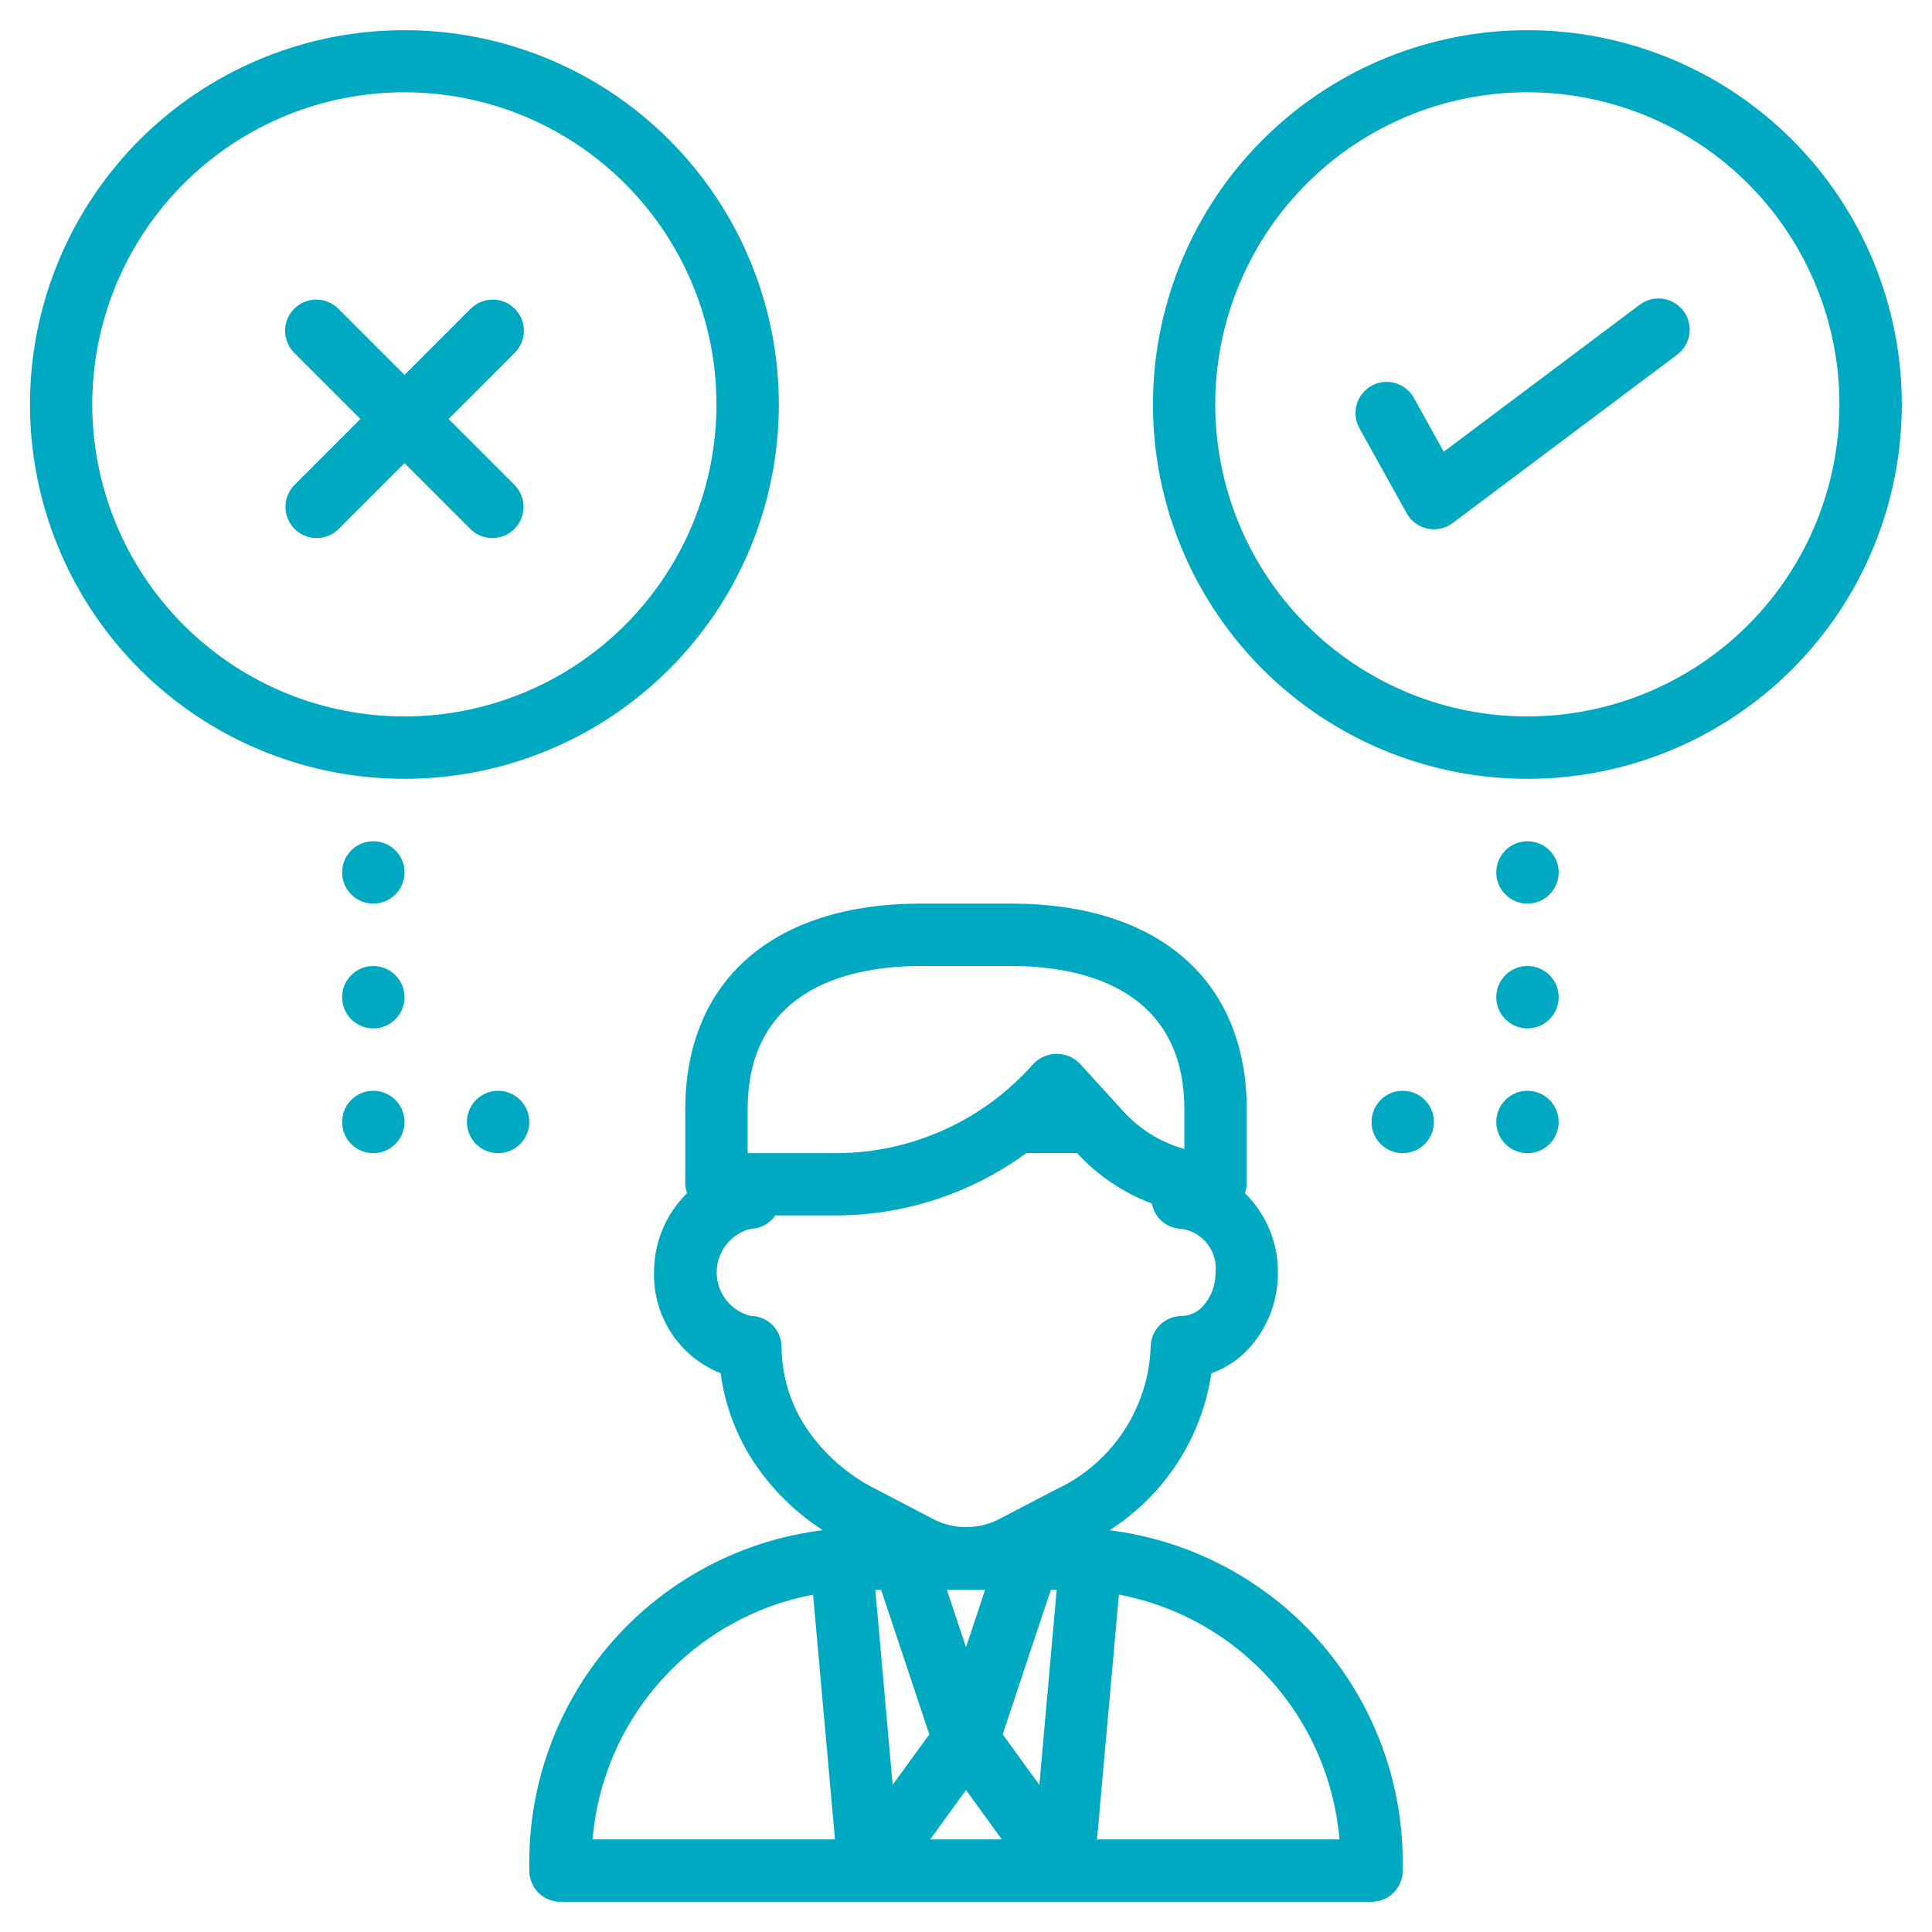 <svg width="64" height="64" viewBox="0 0 64 64" fill="none" xmlns="http://www.w3.org/2000/svg">
<path d="M54.32 10.093L47.826 14.963L46.837 13.181C46.704 12.942 46.481 12.765 46.218 12.69C45.955 12.615 45.672 12.647 45.433 12.78C45.194 12.913 45.017 13.136 44.942 13.399C44.867 13.663 44.899 13.945 45.032 14.184L46.598 17.002C46.669 17.131 46.768 17.243 46.886 17.331C47.005 17.419 47.141 17.48 47.285 17.511C47.429 17.541 47.578 17.541 47.722 17.509C47.866 17.477 48.002 17.415 48.12 17.327L55.56 11.747C55.779 11.582 55.924 11.338 55.963 11.066C56.002 10.795 55.931 10.519 55.766 10.3C55.602 10.081 55.357 9.936 55.086 9.897C54.815 9.858 54.539 9.929 54.32 10.093Z" fill="#00A9C2"/>
<path d="M50.6 1C47.408 0.998 44.338 2.228 42.029 4.432C39.721 6.637 38.351 9.647 38.206 12.836C38.061 16.025 39.151 19.147 41.25 21.553C43.349 23.958 46.295 25.461 49.474 25.749C49.845 25.782 50.221 25.8 50.6 25.8C53.889 25.8 57.043 24.494 59.368 22.168C61.694 19.843 63 16.689 63 13.4C63 10.111 61.694 6.957 59.368 4.632C57.043 2.306 53.889 1 50.6 1ZM50.6 23.733C50.283 23.733 49.969 23.719 49.66 23.691C46.97 23.447 44.482 22.159 42.729 20.104C40.976 18.049 40.097 15.389 40.28 12.694C40.463 10 41.694 7.483 43.708 5.684C45.723 3.885 48.362 2.945 51.06 3.067C53.759 3.188 56.302 4.361 58.147 6.334C59.992 8.308 60.991 10.924 60.931 13.625C60.871 16.325 59.756 18.895 57.825 20.784C55.895 22.673 53.301 23.732 50.6 23.733Z" fill="#00A9C2"/>
<path d="M13.4 1C10.208 0.998 7.138 2.228 4.829 4.432C2.521 6.637 1.151 9.647 1.006 12.836C0.861 16.025 1.951 19.147 4.05 21.553C6.149 23.958 9.095 25.461 12.274 25.749C12.645 25.782 13.021 25.8 13.4 25.8C16.689 25.8 19.843 24.494 22.168 22.168C24.494 19.843 25.8 16.689 25.8 13.4C25.8 10.111 24.494 6.957 22.168 4.632C19.843 2.306 16.689 1 13.4 1ZM13.4 23.733C13.083 23.733 12.77 23.719 12.46 23.691C9.77 23.447 7.282 22.159 5.529 20.104C3.776 18.049 2.897 15.389 3.08 12.694C3.263 10 4.493 7.483 6.508 5.684C8.523 3.885 11.162 2.945 13.86 3.067C16.558 3.188 19.102 4.361 20.947 6.334C22.792 8.308 23.791 10.924 23.731 13.625C23.671 16.325 22.556 18.895 20.625 20.784C18.695 22.673 16.101 23.732 13.4 23.733Z" fill="#00A9C2"/>
<path d="M41.3 36.753C41.3 32.481 38.385 29.933 33.501 29.933H30.498C25.615 29.933 22.7 32.483 22.7 36.753V39.233C22.705 39.333 22.725 39.432 22.759 39.527C22.41 39.868 22.134 40.276 21.947 40.726C21.759 41.176 21.664 41.659 21.666 42.147C21.648 42.863 21.85 43.568 22.244 44.166C22.639 44.764 23.207 45.226 23.873 45.491C24.012 46.538 24.385 47.54 24.964 48.424C25.564 49.329 26.344 50.1 27.256 50.69C24.576 51.02 22.109 52.318 20.318 54.339C18.528 56.361 17.538 58.967 17.533 61.667V61.966C17.533 62.24 17.642 62.503 17.836 62.697C18.03 62.891 18.293 63 18.567 63H45.433C45.707 63 45.97 62.891 46.164 62.697C46.358 62.503 46.467 62.24 46.467 61.966V61.667C46.462 58.968 45.473 56.364 43.685 54.343C41.896 52.322 39.431 51.024 36.753 50.692C37.655 50.117 38.423 49.355 39.005 48.458C39.587 47.561 39.97 46.55 40.127 45.492C40.641 45.308 41.097 44.993 41.451 44.578C42.027 43.9 42.34 43.037 42.333 42.147C42.336 41.659 42.241 41.176 42.053 40.726C41.866 40.276 41.589 39.868 41.241 39.527C41.275 39.432 41.295 39.333 41.3 39.233V36.753ZM24.767 36.753C24.767 32.62 28.358 32 30.498 32H33.501C35.641 32 39.233 32.62 39.233 36.753V38.061C38.441 37.84 37.73 37.396 37.183 36.782L35.77 35.232C35.671 35.13 35.552 35.049 35.421 34.993C35.289 34.938 35.148 34.909 35.006 34.909C34.863 34.909 34.722 34.938 34.591 34.993C34.459 35.049 34.341 35.13 34.241 35.232C33.429 36.156 32.431 36.899 31.312 37.41C30.193 37.922 28.979 38.191 27.749 38.2H24.767V36.753ZM19.629 60.933C19.793 58.969 20.596 57.112 21.916 55.648C23.235 54.183 24.998 53.191 26.934 52.824L27.66 60.933H19.629ZM29.57 59.126L28.996 52.666H29.189L30.785 57.453L29.57 59.126ZM30.813 60.933L32 59.297L33.187 60.933H30.813ZM31.367 52.666H32.632L32 54.566L31.367 52.666ZM34.43 59.126L33.215 57.453L34.81 52.666H35.004L34.43 59.126ZM37.065 52.822C39.002 53.19 40.765 54.182 42.084 55.647C43.404 57.112 44.207 58.969 44.371 60.933H36.34L37.065 52.822ZM39.886 43.229C39.797 43.339 39.685 43.428 39.558 43.491C39.431 43.554 39.292 43.589 39.151 43.593C38.877 43.593 38.614 43.702 38.42 43.895C38.226 44.089 38.117 44.352 38.117 44.626C38.08 45.621 37.769 46.587 37.218 47.417C36.667 48.248 35.899 48.91 34.996 49.332L33.04 50.351C32.718 50.507 32.365 50.588 32.007 50.588C31.649 50.588 31.296 50.507 30.974 50.351L29.01 49.327C28.079 48.86 27.285 48.16 26.705 47.295C26.18 46.502 25.897 45.574 25.89 44.623C25.89 44.349 25.781 44.086 25.587 43.892C25.393 43.699 25.131 43.59 24.856 43.59C24.537 43.507 24.254 43.321 24.052 43.06C23.85 42.799 23.741 42.478 23.741 42.148C23.741 41.818 23.85 41.498 24.052 41.237C24.254 40.976 24.537 40.789 24.856 40.707C25.02 40.705 25.18 40.663 25.324 40.586C25.468 40.508 25.591 40.398 25.683 40.262H27.756C30.003 40.246 32.187 39.523 34 38.196H35.678C36.362 38.94 37.212 39.513 38.158 39.868C38.2 40.102 38.322 40.313 38.504 40.467C38.686 40.62 38.915 40.705 39.153 40.707C39.487 40.759 39.789 40.937 39.997 41.205C40.204 41.473 40.3 41.81 40.267 42.147C40.273 42.542 40.138 42.926 39.886 43.23V43.229Z" fill="#00A9C2"/>
<path d="M17.052 10.227C16.859 10.033 16.596 9.924 16.322 9.924C16.048 9.924 15.785 10.033 15.591 10.227L13.4 12.419L11.208 10.227C11.014 10.033 10.752 9.924 10.477 9.924C10.203 9.924 9.941 10.033 9.747 10.227C9.553 10.421 9.444 10.683 9.444 10.957C9.444 11.231 9.553 11.494 9.747 11.688L11.939 13.88L9.747 16.072C9.559 16.267 9.454 16.528 9.457 16.799C9.459 17.07 9.568 17.329 9.759 17.521C9.951 17.713 10.21 17.821 10.481 17.824C10.752 17.826 11.013 17.722 11.208 17.534L13.4 15.342L15.591 17.534C15.786 17.722 16.047 17.826 16.318 17.824C16.589 17.821 16.848 17.713 17.04 17.521C17.232 17.329 17.34 17.07 17.343 16.799C17.345 16.528 17.241 16.267 17.052 16.072L14.861 13.88L17.052 11.688C17.246 11.494 17.355 11.231 17.355 10.957C17.355 10.683 17.246 10.421 17.052 10.227Z" fill="#00A9C2"/>
<path d="M50.6 29.933C51.17 29.933 51.633 29.471 51.633 28.9C51.633 28.329 51.17 27.867 50.6 27.867C50.029 27.867 49.566 28.329 49.566 28.9C49.566 29.471 50.029 29.933 50.6 29.933Z" fill="#00A9C2"/>
<path d="M50.6 34.067C51.17 34.067 51.633 33.604 51.633 33.033C51.633 32.463 51.17 32 50.6 32C50.029 32 49.566 32.463 49.566 33.033C49.566 33.604 50.029 34.067 50.6 34.067Z" fill="#00A9C2"/>
<path d="M50.6 38.2C51.17 38.2 51.633 37.737 51.633 37.167C51.633 36.596 51.17 36.133 50.6 36.133C50.029 36.133 49.566 36.596 49.566 37.167C49.566 37.737 50.029 38.2 50.6 38.2Z" fill="#00A9C2"/>
<path d="M46.467 38.2C47.038 38.2 47.5 37.737 47.5 37.167C47.5 36.596 47.038 36.133 46.467 36.133C45.896 36.133 45.434 36.596 45.434 37.167C45.434 37.737 45.896 38.2 46.467 38.2Z" fill="#00A9C2"/>
<path d="M12.366 29.933C12.937 29.933 13.4 29.471 13.4 28.9C13.4 28.329 12.937 27.867 12.366 27.867C11.796 27.867 11.333 28.329 11.333 28.9C11.333 29.471 11.796 29.933 12.366 29.933Z" fill="#00A9C2"/>
<path d="M12.366 34.067C12.937 34.067 13.4 33.604 13.4 33.033C13.4 32.463 12.937 32 12.366 32C11.796 32 11.333 32.463 11.333 33.033C11.333 33.604 11.796 34.067 12.366 34.067Z" fill="#00A9C2"/>
<path d="M12.366 38.2C12.937 38.2 13.4 37.737 13.4 37.167C13.4 36.596 12.937 36.133 12.366 36.133C11.796 36.133 11.333 36.596 11.333 37.167C11.333 37.737 11.796 38.2 12.366 38.2Z" fill="#00A9C2"/>
<path d="M16.5 38.2C17.071 38.2 17.534 37.737 17.534 37.167C17.534 36.596 17.071 36.133 16.5 36.133C15.929 36.133 15.467 36.596 15.467 37.167C15.467 37.737 15.929 38.2 16.5 38.2Z" fill="#00A9C2"/>
</svg>
